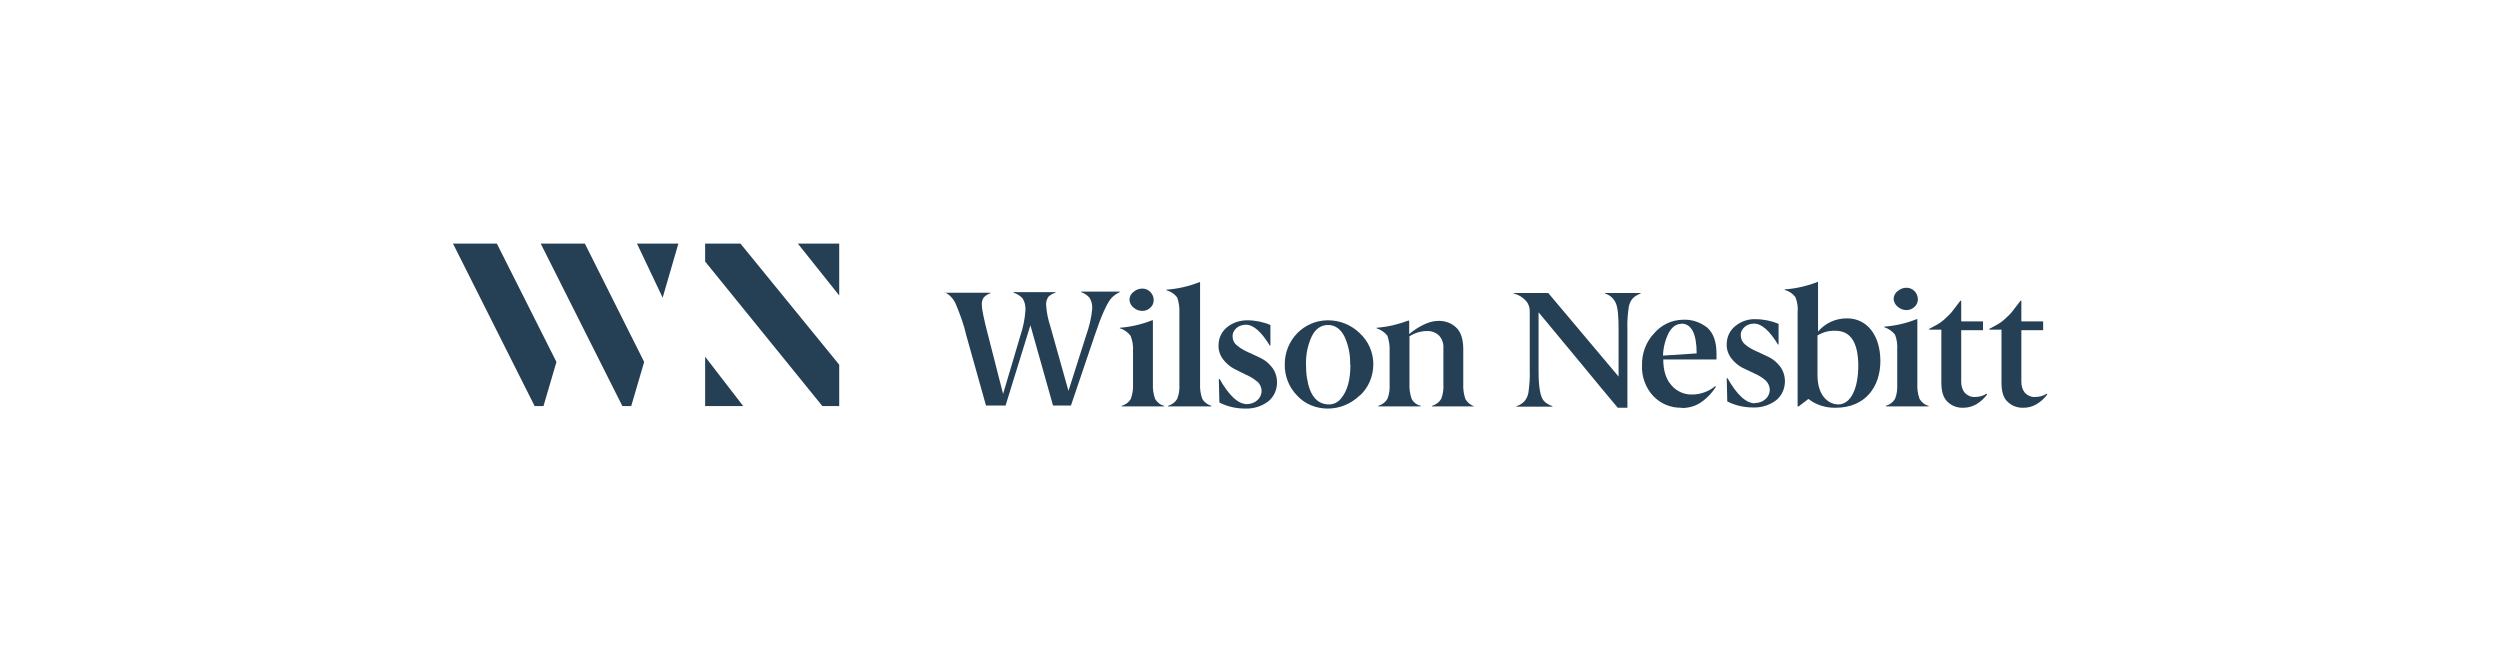 <?xml version="1.0" encoding="UTF-8"?>
<svg xmlns="http://www.w3.org/2000/svg" id="Layer_1" data-name="Layer 1" version="1.1" viewBox="0 0 906.2 238.4">
  <defs>
    <style>
      .cls-1 {
        fill: #253f54;
        stroke-width: 0px;
      }
    </style>
  </defs>
  <polygon class="cls-1" points="289.2 88.3 304.2 107.1 304.2 88.3 289.2 88.3"></polygon>
  <polygon class="cls-1" points="196 88.3 225.6 147.2 228.8 147.2 233.5 131.2 212 88.3 196 88.3"></polygon>
  <polygon class="cls-1" points="164.2 88.3 193.8 147.2 197 147.2 201.7 131.2 180.1 88.3 164.2 88.3"></polygon>
  <polygon class="cls-1" points="240.2 107.9 245.9 88.3 230.9 88.3 240.2 107.9"></polygon>
  <polygon class="cls-1" points="255.6 88.3 255.6 94.8 298.1 147.2 304.2 147.2 304.2 132.2 268.4 88.3 255.6 88.3"></polygon>
  <polygon class="cls-1" points="255.6 147.2 269.4 147.2 255.6 129.3 255.6 147.2"></polygon>
  <path class="cls-1" d="M342.5,106.1h16.5v.2c-.9.3-1.7.8-2.4,1.5-.6.9-.8,1.9-.7,2.9,0,1.3.7,4.9,2.2,10.6l5.5,21.5,6.2-20.9c1-3,1.7-6.2,1.9-9.4.1-1.5-.2-3-1-4.3-.9-1-2-1.7-3.3-2.1v-.2h15.2v.2c-1,.3-1.9.8-2.6,1.5-.6.9-.9,2-.8,3.1.2,2.6.7,5.1,1.5,7.5l6.6,23.5,6.4-20.1c1.1-3.1,1.9-6.3,2.2-9.6.1-1.4-.2-2.9-1-4.1-.8-.9-1.8-1.6-3-2v-.2h14v.2c-1.1.5-2,1.1-2.9,2-1.7,1.8-3.8,6.5-6.3,14l-8.5,25.1h-6.5l-8.2-29.1-9,29.1h-7.1l-7.1-25.3c-.9-4-2.3-7.8-3.9-11.6-.8-1.8-2.2-3.3-4-4.2v-.2Z"></path>
  <path class="cls-1" d="M422,147.3h-15.4v-.2c1.4-.4,2.6-1.3,3.3-2.5.6-1.7.9-3.5.8-5.4v-12c.1-1.9-.2-3.8-.9-5.5-1-1.3-2.4-2.3-3.9-2.7v-.2c4-.3,7.9-1.2,11.7-2.7h.3v23.1c-.1,1.8.2,3.7.8,5.4.7,1.2,1.9,2.2,3.3,2.5v.2ZM418.2,108.7c0,1.1-.4,2.1-1.2,2.8-.8.8-1.8,1.2-2.9,1.2-1.2,0-2.3-.4-3.2-1.2-.9-.7-1.4-1.7-1.5-2.8,0-1.1.5-2.2,1.5-2.9.9-.8,2-1.2,3.2-1.2,2.2,0,4,1.8,4.1,4.1h0Z"></path>
  <path class="cls-1" d="M439,147.3h-15.6v-.2c1.4-.4,2.6-1.3,3.3-2.5.7-1.7.9-3.5.8-5.4v-25.9c.1-1.9-.2-3.8-.8-5.5-1-1.3-2.4-2.2-3.9-2.6v-.2c4.1-.3,8.1-1.2,11.9-2.7h.3v36.9c-.1,1.8.2,3.7.8,5.4.7,1.2,1.9,2.1,3.3,2.5v.2Z"></path>
  <path class="cls-1" d="M451.8,146.5c1.4,0,2.8-.4,3.9-1.4,1-.8,1.6-2.1,1.6-3.4,0-1.3-.6-2.6-1.6-3.4-1.2-1-2.5-1.8-3.9-2.4-1.5-.7-3-1.5-4.6-2.3-1.5-.8-2.8-2-3.9-3.4-1.1-1.5-1.7-3.3-1.6-5.1,0-2.5,1.1-4.9,3.1-6.5,2.1-1.7,4.7-2.5,7.3-2.5,2.9,0,5.8.6,8.4,1.7v7.5h-.2c-3.1-5.1-6-7.6-8.7-7.6-1.2,0-2.5.4-3.4,1.2-.9.8-1.5,1.9-1.4,3.1,0,1.3.6,2.5,1.7,3.3,1.2,1,2.6,1.8,4,2.4,1.5.7,3.1,1.4,4.7,2.2,1.6.8,2.9,2,4,3.4,1.1,1.5,1.7,3.4,1.7,5.3,0,2.7-1.1,5.2-3.2,6.9-2.4,1.8-5.3,2.7-8.3,2.6-3.3,0-6.5-.7-9.4-2.2l-.2-8.5h.3c3.4,6,6.7,9.1,10,9.1Z"></path>
  <path class="cls-1" d="M492.8,143.4c-3.1,3-7.2,4.7-11.5,4.7-4.2,0-8.3-1.6-11.1-4.7-3-3-4.6-7.2-4.5-11.4,0-8.7,6.8-15.8,15.5-15.9,0,0,.1,0,.2,0,4.2,0,8.3,1.6,11.4,4.6,3.2,2.9,5,7,5,11.3,0,4.3-1.7,8.5-4.9,11.4ZM489.4,132.1c.1-3.5-.6-7-2.1-10.2-1.4-2.7-3.4-4.1-5.9-4.1s-4.6,1.4-5.9,4.1c-1.5,3.2-2.2,6.7-2.1,10.3,0,1.7.1,3.4.4,5.1,1,6.2,3.7,9.3,8,9.3,1.7,0,3.4-.9,4.4-2.3,2.2-2.6,3.3-6.7,3.3-12.1Z"></path>
  <path class="cls-1" d="M534.5,147.3h-15.4v-.2c1.4-.4,2.6-1.3,3.3-2.5.7-1.7.9-3.6.8-5.4v-13.1c.1-1.7-.5-3.3-1.6-4.5-1.2-1.1-2.8-1.7-4.4-1.6-2.2,0-4.4.7-6.3,1.9v17.3c-.1,1.8.2,3.7.8,5.4.7,1.3,1.9,2.2,3.3,2.5v.2h-15.4v-.2c1.4-.4,2.6-1.3,3.3-2.5.7-1.7.9-3.5.8-5.4v-12c.1-1.9-.2-3.7-.8-5.5-1-1.3-2.4-2.2-3.9-2.7v-.2c4-.3,7.8-1.2,11.5-2.6h.3v4.9c1.5-1.3,3.2-2.4,5-3.3,1.8-.9,3.7-1.5,5.7-1.5,2.4,0,4.7.8,6.4,2.5,1.7,1.6,2.5,4.3,2.5,7.8v12.7c-.1,1.8.2,3.7.8,5.4.7,1.2,1.9,2.2,3.3,2.6v.2Z"></path>
  <path class="cls-1" d="M589.8,147.8h-3.4c-3-3.6-7.8-9.3-14.1-17l-14.6-17.6v21.3c0,5.7.6,9.3,1.9,10.8.8.9,1.9,1.5,3.1,1.9v.2h-13v-.2c1.2-.3,2.2-1,3-1.9.8-1,1.3-2.3,1.4-3.6.3-2.4.5-4.8.4-7.2v-21.8c0-1.4-.5-2.7-1.4-3.7-1.2-1.3-2.7-2.2-4.4-2.6v-.2h12.5l25.5,30.3v-17.5c0-4.5-.3-7.6-1-9.1-.7-1.7-2.2-3-3.9-3.5v-.2h12.9v.2c-1.1.4-2.2,1-3,1.9-.8,1-1.3,2.3-1.4,3.6-.3,2.4-.5,4.7-.4,7.1v28.9Z"></path>
  <path class="cls-1" d="M609.6,147.8c-3.9.1-7.6-1.4-10.3-4.2-2.8-3-4.3-7.1-4.1-11.2-.1-4.4,1.5-8.6,4.5-11.7,2.6-3,6.3-4.7,10.2-4.8,3.3-.2,6.5.9,9,2.9,2.2,2,3.3,5.1,3.3,9.5v2h-19.3c0,4,1,7.2,3,9.4,1.9,2.2,4.7,3.4,7.5,3.3,3,0,6-1.1,8.3-3l.3.2c-1.3,2-2.9,3.8-4.8,5.2-2.2,1.7-4.8,2.5-7.6,2.5ZM609.4,117.4c-1.8,0-3.3,1.1-4.5,3.2-1.3,2.6-2,5.4-2.1,8.3l12.2-.8c0-7.2-1.9-10.8-5.6-10.8h0Z"></path>
  <path class="cls-1" d="M636,146.1c1.4,0,2.8-.4,3.9-1.4,1-.8,1.6-2.1,1.6-3.4,0-1.3-.6-2.6-1.6-3.5-1.2-1-2.5-1.8-3.9-2.4-1.5-.7-3-1.4-4.6-2.2-1.5-.8-2.8-2-3.9-3.4-1.1-1.5-1.7-3.3-1.6-5.1,0-2.5,1.1-4.9,3.1-6.5,2.1-1.7,4.6-2.6,7.3-2.5,2.9,0,5.8.6,8.4,1.7v7.5h-.2c-3.1-5.1-6-7.6-8.7-7.6-1.2,0-2.5.4-3.4,1.2-.9.8-1.5,1.9-1.4,3.1,0,1.3.6,2.5,1.6,3.3,1.2,1,2.6,1.8,4,2.4,1.5.7,3.1,1.4,4.7,2.2,1.6.8,2.9,2,4,3.4,1.1,1.5,1.7,3.4,1.7,5.3,0,2.7-1.1,5.2-3.2,6.9-2.4,1.8-5.3,2.7-8.3,2.6-3.3,0-6.5-.7-9.4-2.2l-.2-8.4h.3c3.4,6,6.7,9.1,10,9.1Z"></path>
  <path class="cls-1" d="M699,147.3h-15.4v-.2c1.4-.4,2.6-1.3,3.3-2.5.7-1.7.9-3.5.8-5.4v-12.4c.1-1.9-.1-3.8-.8-5.5-1-1.3-2.4-2.2-3.9-2.7v-.2c4-.3,7.9-1.2,11.7-2.7h.3v23.5c-.1,1.8.2,3.7.8,5.4.7,1.2,1.9,2.2,3.3,2.5v.2ZM695.2,108.4c0,1.1-.4,2.1-1.2,2.8-.8.8-1.8,1.2-2.9,1.2-1.2,0-2.3-.4-3.2-1.2-.9-.7-1.4-1.7-1.5-2.8,0-1.1.5-2.2,1.5-2.9.9-.8,2-1.2,3.2-1.2,2.2,0,4,1.8,4.1,4.1h0Z"></path>
  <path class="cls-1" d="M703.7,119.5h-4.4v-.3l2.6-1.4c1.3-.7,2.5-1.6,3.6-2.7.9-.8,1.8-1.7,2.5-2.7.5-.7,1.4-1.8,2.6-3.4h.3v7.5h7.9v3.2h-7.9v18.7c0,1.5.4,2.9,1.3,4,1,1,2.3,1.6,3.7,1.5,1.5,0,3-.4,4.2-1.2l.2.3c-2.5,3.2-5.4,4.8-8.6,4.8-2.2.1-4.3-.7-5.8-2.2-1.5-1.4-2.2-3.8-2.2-6.9v-19.1Z"></path>
  <path class="cls-1" d="M725.5,119.5h-4.4v-.3l2.6-1.4c1.3-.7,2.5-1.6,3.6-2.7.9-.8,1.8-1.7,2.5-2.7.5-.7,1.4-1.8,2.6-3.4h.3v7.5h7.9v3.2h-7.9v18.7c0,1.5.4,2.9,1.3,4,1,1,2.3,1.6,3.7,1.5,1.5,0,3-.4,4.2-1.2l.2.3c-2.5,3.2-5.4,4.8-8.6,4.8-2.2.1-4.3-.7-5.8-2.2-1.5-1.3-2.2-3.7-2.2-6.9v-19.1Z"></path>
  <path class="cls-1" d="M669.4,115.4c-4,0-7.8,1.7-10.4,4.8h0v-18h-.2c-3.8,1.5-7.8,2.4-11.9,2.7v.2c1.6.4,2.9,1.3,3.9,2.6.7,1.8,1,3.6.8,5.5h0v34.1h.4l3.5-2.7c2.8,2.2,6.4,3.3,9.9,3.2,10.8,0,16.2-7.7,16.2-16.9s-4.7-15.5-12.1-15.5ZM666.4,146.6c-3.2,0-7.6-2.6-7.6-10.7v-14.3c1.9-1.2,4.2-1.8,6.5-1.7,5.1,0,8.2,3.6,8.3,12.5,0,8.4-2.7,14.2-7.3,14.2Z"></path>
</svg>
